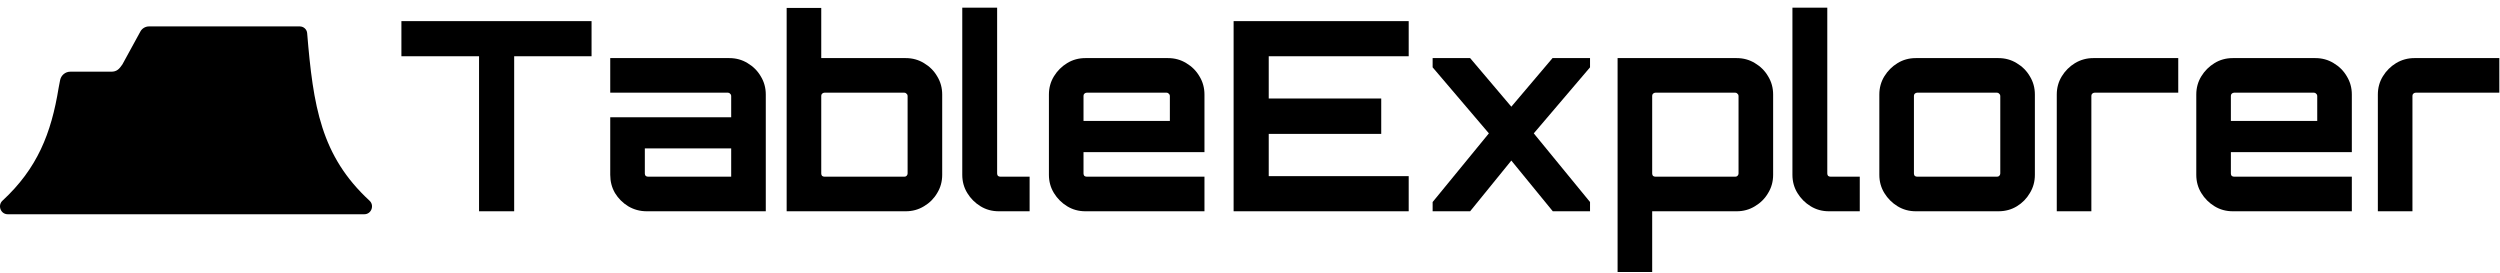 <svg width="284" height="31" viewBox="0 0 284 31" fill="none" xmlns="http://www.w3.org/2000/svg">
<path d="M54.42 24V6.39H45.6V2.4H67.2V6.39H58.41V24H54.42Z" fill="black"/>
<path d="M73.463 24C72.703 24 72.003 23.81 71.363 23.43C70.743 23.05 70.243 22.55 69.863 21.93C69.503 21.31 69.323 20.62 69.323 19.86V13.32H83.063V10.89C83.063 10.79 83.023 10.71 82.943 10.65C82.883 10.57 82.803 10.53 82.703 10.53H69.323V6.6H82.853C83.613 6.6 84.303 6.79 84.923 7.17C85.563 7.55 86.063 8.05 86.423 8.67C86.803 9.29 86.993 9.98 86.993 10.74V24H73.463ZM73.613 20.07H83.063V16.86H73.253V19.71C73.253 19.81 73.283 19.9 73.343 19.98C73.423 20.04 73.513 20.07 73.613 20.07Z" fill="black"/>
<path d="M89.364 24V0.9H93.294V6.6H102.894C103.654 6.6 104.344 6.79 104.964 7.17C105.604 7.55 106.104 8.05 106.464 8.67C106.844 9.29 107.034 9.98 107.034 10.74V19.86C107.034 20.62 106.844 21.31 106.464 21.93C106.104 22.55 105.604 23.05 104.964 23.43C104.344 23.81 103.654 24 102.894 24H89.364ZM93.654 20.07H102.744C102.844 20.07 102.924 20.04 102.984 19.98C103.064 19.9 103.104 19.81 103.104 19.71V10.89C103.104 10.79 103.064 10.71 102.984 10.65C102.924 10.57 102.844 10.53 102.744 10.53H93.654C93.554 10.53 93.464 10.57 93.384 10.65C93.324 10.71 93.294 10.79 93.294 10.89V19.71C93.294 19.81 93.324 19.9 93.384 19.98C93.464 20.04 93.554 20.07 93.654 20.07Z" fill="black"/>
<path d="M113.454 24C112.694 24 112.004 23.81 111.384 23.43C110.764 23.05 110.264 22.55 109.884 21.93C109.504 21.31 109.314 20.62 109.314 19.86V0.87H113.274V19.71C113.274 19.81 113.304 19.9 113.364 19.98C113.444 20.04 113.534 20.07 113.634 20.07H116.964V24H113.454Z" fill="black"/>
<path d="M123.297 24C122.537 24 121.847 23.81 121.227 23.43C120.607 23.05 120.107 22.55 119.727 21.93C119.347 21.31 119.157 20.62 119.157 19.86V10.74C119.157 9.98 119.347 9.29 119.727 8.67C120.107 8.05 120.607 7.55 121.227 7.17C121.847 6.79 122.537 6.6 123.297 6.6H132.687C133.447 6.6 134.137 6.79 134.757 7.17C135.397 7.55 135.897 8.05 136.257 8.67C136.637 9.29 136.827 9.98 136.827 10.74V17.28H123.087V19.71C123.087 19.81 123.117 19.9 123.177 19.98C123.257 20.04 123.347 20.07 123.447 20.07H136.827V24H123.297ZM123.087 13.74H132.897V10.89C132.897 10.79 132.857 10.71 132.777 10.65C132.717 10.57 132.637 10.53 132.537 10.53H123.447C123.347 10.53 123.257 10.57 123.177 10.65C123.117 10.71 123.087 10.79 123.087 10.89V13.74Z" fill="black"/>
<path d="M140.138 24V2.4H160.028V6.39H144.128V11.19H156.908V15.21H144.128V20.01H160.028V24H140.138Z" fill="black"/>
<path d="M162.747 24V22.95L169.137 15.15L162.747 7.65V6.6H167.007L171.687 12.12L176.367 6.6H180.627V7.65L174.237 15.15L180.627 22.95V24H176.397L171.687 18.24L167.007 24H162.747Z" fill="black"/>
<path d="M183.758 30.9V6.6H197.288C198.048 6.6 198.738 6.79 199.358 7.17C199.998 7.55 200.498 8.05 200.858 8.67C201.238 9.29 201.428 9.98 201.428 10.74V19.86C201.428 20.62 201.238 21.31 200.858 21.93C200.498 22.55 199.998 23.05 199.358 23.43C198.738 23.81 198.048 24 197.288 24H187.688V30.9H183.758ZM188.048 20.07H197.138C197.238 20.07 197.318 20.04 197.378 19.98C197.458 19.9 197.498 19.81 197.498 19.71V10.89C197.498 10.79 197.458 10.71 197.378 10.65C197.318 10.57 197.238 10.53 197.138 10.53H188.048C187.948 10.53 187.858 10.57 187.778 10.65C187.718 10.71 187.688 10.79 187.688 10.89V19.71C187.688 19.81 187.718 19.9 187.778 19.98C187.858 20.04 187.948 20.07 188.048 20.07Z" fill="black"/>
<path d="M207.76 24C207 24 206.31 23.81 205.69 23.43C205.07 23.05 204.57 22.55 204.19 21.93C203.81 21.31 203.62 20.62 203.62 19.86V0.87H207.58V19.71C207.58 19.81 207.61 19.9 207.67 19.98C207.75 20.04 207.84 20.07 207.94 20.07H211.27V24H207.76Z" fill="black"/>
<path d="M217.632 24C216.872 24 216.183 23.81 215.562 23.43C214.942 23.05 214.443 22.55 214.062 21.93C213.683 21.31 213.492 20.62 213.492 19.86V10.74C213.492 9.98 213.683 9.29 214.062 8.67C214.443 8.05 214.942 7.55 215.562 7.17C216.183 6.79 216.872 6.6 217.632 6.6H227.022C227.782 6.6 228.472 6.79 229.092 7.17C229.732 7.55 230.232 8.05 230.592 8.67C230.972 9.29 231.162 9.98 231.162 10.74V19.86C231.162 20.62 230.972 21.31 230.592 21.93C230.232 22.55 229.742 23.05 229.122 23.43C228.502 23.81 227.802 24 227.022 24H217.632ZM217.783 20.07H226.872C226.972 20.07 227.052 20.04 227.112 19.98C227.192 19.9 227.232 19.81 227.232 19.71V10.89C227.232 10.79 227.192 10.71 227.112 10.65C227.052 10.57 226.972 10.53 226.872 10.53H217.783C217.683 10.53 217.592 10.57 217.512 10.65C217.452 10.71 217.423 10.79 217.423 10.89V19.71C217.423 19.81 217.452 19.9 217.512 19.98C217.592 20.04 217.683 20.07 217.783 20.07Z" fill="black"/>
<path d="M233.649 24V10.74C233.649 9.98 233.839 9.29 234.219 8.67C234.599 8.05 235.099 7.55 235.719 7.17C236.359 6.79 237.049 6.6 237.789 6.6H247.449V10.53H237.939C237.839 10.53 237.749 10.57 237.669 10.65C237.609 10.71 237.579 10.79 237.579 10.89V24H233.649Z" fill="black"/>
<path d="M253.638 24C252.878 24 252.188 23.81 251.568 23.43C250.948 23.05 250.448 22.55 250.068 21.93C249.688 21.31 249.498 20.62 249.498 19.86V10.74C249.498 9.98 249.688 9.29 250.068 8.67C250.448 8.05 250.948 7.55 251.568 7.17C252.188 6.79 252.878 6.6 253.638 6.6H263.028C263.788 6.6 264.478 6.79 265.098 7.17C265.738 7.55 266.238 8.05 266.598 8.67C266.978 9.29 267.168 9.98 267.168 10.74V17.28H253.428V19.71C253.428 19.81 253.458 19.9 253.518 19.98C253.598 20.04 253.688 20.07 253.788 20.07H267.168V24H253.638ZM253.428 13.74H263.238V10.89C263.238 10.79 263.198 10.71 263.118 10.65C263.058 10.57 262.978 10.53 262.878 10.53H253.788C253.688 10.53 253.598 10.57 253.518 10.65C253.458 10.71 253.428 10.79 253.428 10.89V13.74Z" fill="black"/>
<path d="M270.124 24V10.74C270.124 9.98 270.314 9.29 270.694 8.67C271.074 8.05 271.574 7.55 272.194 7.17C272.834 6.79 273.524 6.6 274.264 6.6H283.924V10.53H274.414C274.314 10.53 274.224 10.57 274.144 10.65C274.084 10.71 274.054 10.79 274.054 10.89V24H270.124Z" fill="black"/>
<path d="M7.983 8.144C7.42 8.144 6.943 8.552 6.833 9.088L6.805 9.225L6.805 9.225C6.754 9.475 6.702 9.724 6.66 9.982C5.823 15.151 4.238 19.145 0.283 22.795C-0.298 23.331 0.073 24.339 0.875 24.339H41.388C42.188 24.339 42.559 23.334 41.979 22.799C36.453 17.7 35.58 12.067 34.892 3.757C34.856 3.33 34.49 3 34.049 3H16.934C16.522 3 16.145 3.221 15.951 3.574L13.902 7.322C13.532 7.865 13.255 8.144 12.633 8.144H7.983Z" fill="black"/>
</svg>
